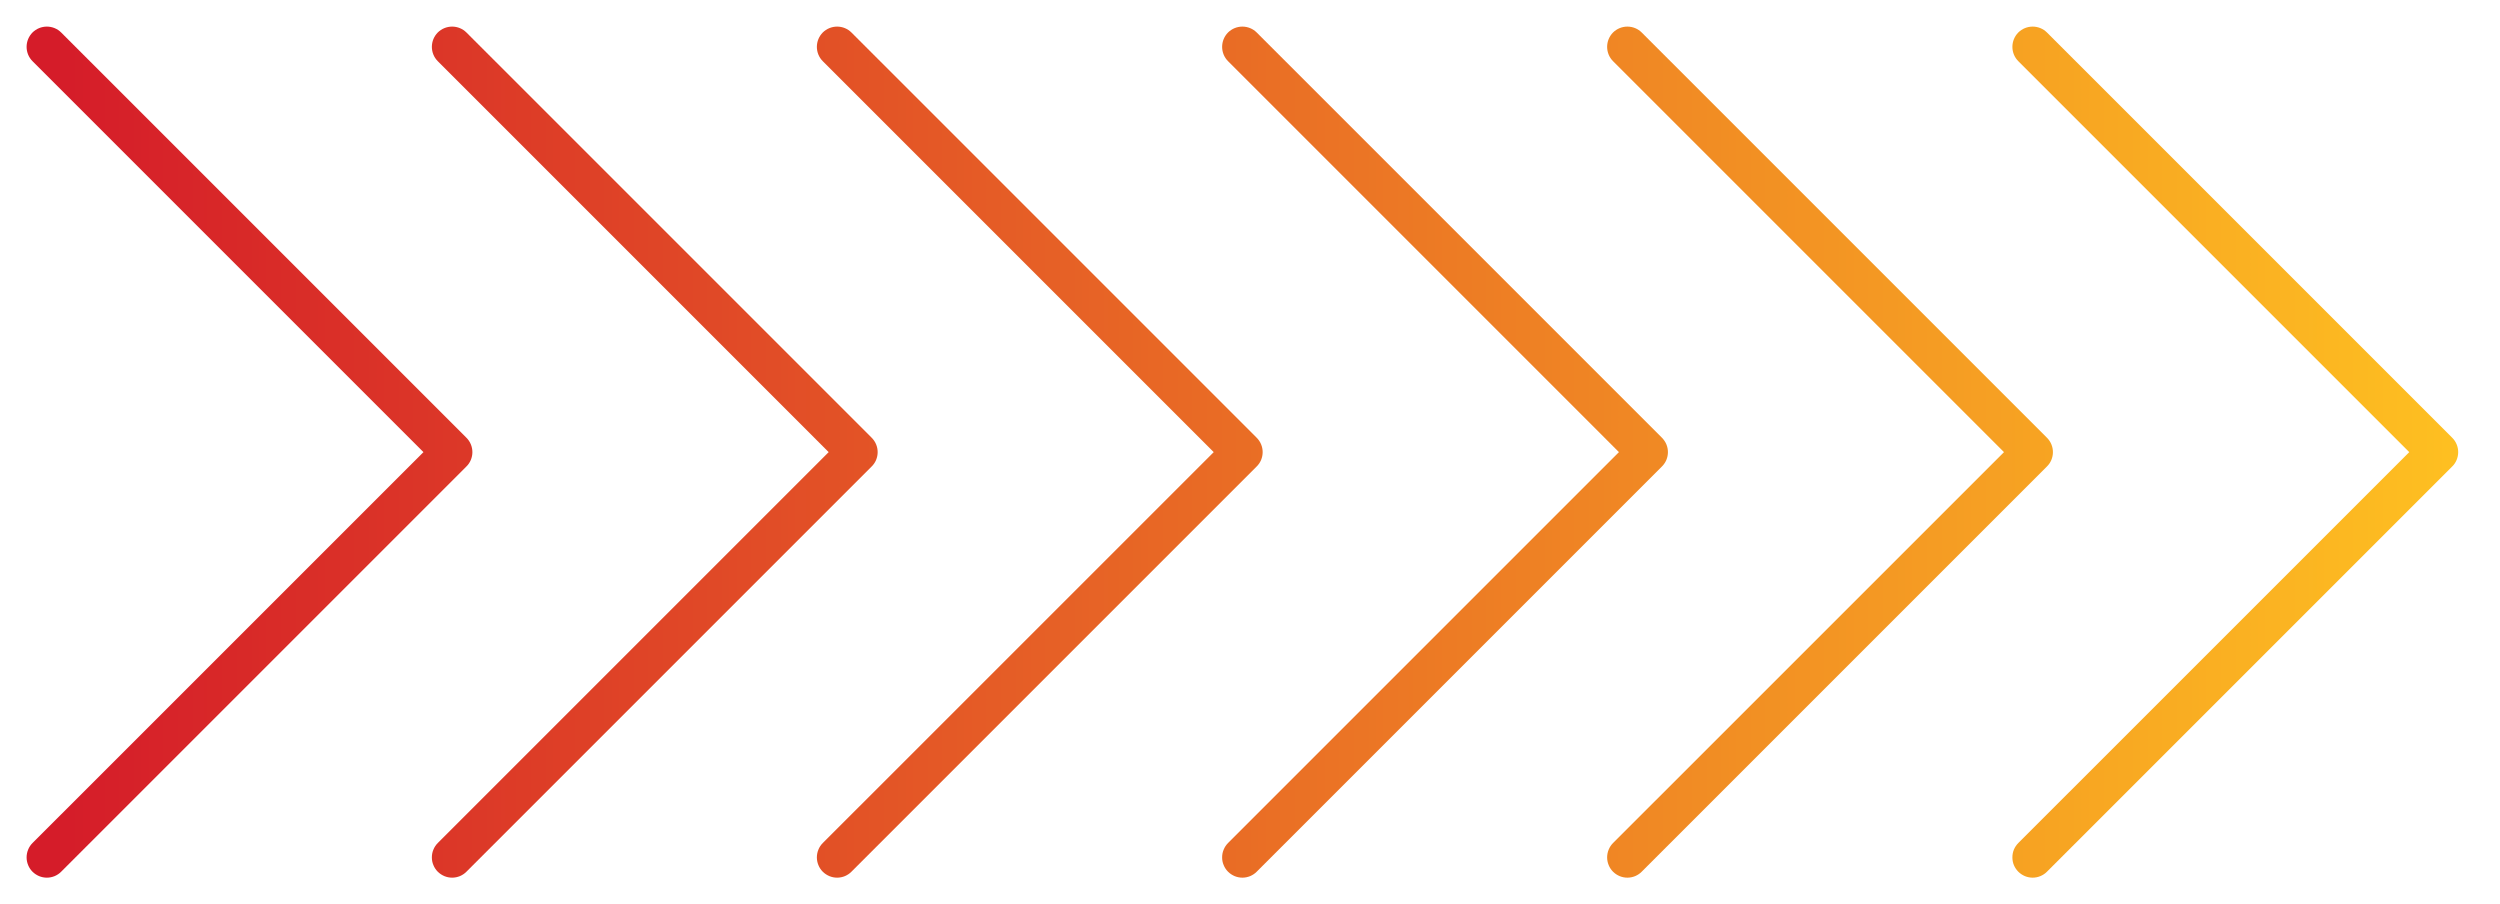 <svg width="47" height="17" viewBox="0 0 47 17" fill="none" xmlns="http://www.w3.org/2000/svg">
<path fill-rule="evenodd" clip-rule="evenodd" d="M8.769 8.769L1.15 16.388C1.115 16.424 1.073 16.451 1.027 16.471C0.98 16.49 0.931 16.5 0.881 16.5C0.831 16.5 0.781 16.49 0.735 16.471C0.689 16.451 0.647 16.424 0.611 16.388C0.576 16.353 0.548 16.311 0.529 16.264C0.51 16.218 0.5 16.169 0.5 16.119C0.5 16.069 0.51 16.019 0.529 15.973C0.548 15.926 0.576 15.884 0.611 15.849L7.961 8.5L0.611 1.15C0.54 1.079 0.5 0.982 0.5 0.881C0.5 0.78 0.54 0.683 0.611 0.611C0.683 0.54 0.78 0.5 0.881 0.5C0.982 0.5 1.079 0.54 1.15 0.611L8.769 8.23C8.805 8.266 8.833 8.308 8.852 8.354C8.871 8.4 8.881 8.45 8.881 8.5C8.881 8.55 8.871 8.599 8.852 8.646C8.833 8.692 8.805 8.734 8.769 8.769ZM16.388 8.23L8.769 0.611C8.698 0.54 8.601 0.5 8.5 0.5C8.399 0.5 8.302 0.54 8.23 0.611C8.159 0.683 8.119 0.78 8.119 0.881C8.119 0.982 8.159 1.079 8.23 1.15L15.579 8.5L8.23 15.849C8.195 15.884 8.167 15.926 8.148 15.973C8.128 16.019 8.119 16.069 8.119 16.119C8.119 16.169 8.128 16.218 8.148 16.264C8.167 16.311 8.195 16.353 8.23 16.388C8.266 16.424 8.308 16.451 8.354 16.471C8.4 16.49 8.45 16.5 8.5 16.5C8.55 16.5 8.599 16.49 8.646 16.471C8.692 16.451 8.734 16.424 8.769 16.388L16.388 8.769C16.424 8.734 16.452 8.692 16.471 8.646C16.49 8.599 16.5 8.55 16.5 8.5C16.5 8.45 16.49 8.4 16.471 8.354C16.452 8.308 16.424 8.266 16.388 8.23ZM23.626 8.769L16.007 16.388C15.972 16.424 15.93 16.451 15.884 16.471C15.838 16.49 15.788 16.5 15.738 16.5C15.688 16.5 15.638 16.49 15.592 16.471C15.546 16.451 15.504 16.424 15.468 16.388C15.433 16.353 15.405 16.311 15.386 16.264C15.367 16.218 15.357 16.169 15.357 16.119C15.357 16.069 15.367 16.019 15.386 15.973C15.405 15.926 15.433 15.884 15.468 15.849L22.818 8.5L15.468 1.15C15.397 1.079 15.357 0.982 15.357 0.881C15.357 0.78 15.397 0.683 15.468 0.611C15.54 0.54 15.637 0.5 15.738 0.5C15.839 0.5 15.936 0.54 16.007 0.611L23.626 8.23C23.662 8.266 23.69 8.308 23.709 8.354C23.728 8.4 23.738 8.45 23.738 8.5C23.738 8.55 23.728 8.599 23.709 8.646C23.69 8.692 23.662 8.734 23.626 8.769ZM31.245 8.23L23.626 0.611C23.555 0.54 23.458 0.5 23.357 0.5C23.256 0.5 23.159 0.54 23.087 0.611C23.016 0.683 22.976 0.78 22.976 0.881C22.976 0.982 23.016 1.079 23.087 1.15L30.436 8.5L23.087 15.849C23.052 15.884 23.024 15.926 23.005 15.973C22.985 16.019 22.976 16.069 22.976 16.119C22.976 16.169 22.985 16.218 23.005 16.264C23.024 16.311 23.052 16.353 23.087 16.388C23.123 16.424 23.165 16.451 23.211 16.471C23.257 16.49 23.307 16.5 23.357 16.5C23.407 16.5 23.456 16.49 23.503 16.471C23.549 16.451 23.591 16.424 23.626 16.388L31.245 8.769C31.28 8.734 31.309 8.692 31.328 8.646C31.347 8.599 31.357 8.55 31.357 8.5C31.357 8.45 31.347 8.4 31.328 8.354C31.309 8.308 31.28 8.266 31.245 8.23ZM30.864 16.388L38.483 8.769C38.519 8.734 38.547 8.692 38.566 8.646C38.585 8.599 38.595 8.55 38.595 8.5C38.595 8.45 38.585 8.4 38.566 8.354C38.547 8.308 38.519 8.266 38.483 8.23L30.864 0.611C30.793 0.54 30.696 0.5 30.595 0.5C30.494 0.5 30.397 0.54 30.325 0.611C30.254 0.683 30.214 0.78 30.214 0.881C30.214 0.982 30.254 1.079 30.325 1.15L37.675 8.5L30.325 15.849C30.29 15.884 30.262 15.926 30.243 15.973C30.224 16.019 30.214 16.069 30.214 16.119C30.214 16.169 30.224 16.218 30.243 16.264C30.262 16.311 30.29 16.353 30.325 16.388C30.361 16.424 30.403 16.451 30.449 16.471C30.495 16.49 30.545 16.5 30.595 16.5C30.645 16.5 30.695 16.49 30.741 16.471C30.787 16.451 30.829 16.424 30.864 16.388ZM38.483 0.611L46.102 8.23C46.138 8.266 46.166 8.308 46.185 8.354C46.204 8.4 46.214 8.45 46.214 8.5C46.214 8.55 46.204 8.599 46.185 8.646C46.166 8.692 46.138 8.734 46.102 8.769L38.483 16.388C38.448 16.424 38.406 16.451 38.359 16.471C38.313 16.49 38.264 16.5 38.214 16.5C38.164 16.5 38.114 16.49 38.068 16.471C38.022 16.451 37.98 16.424 37.944 16.388C37.909 16.353 37.881 16.311 37.861 16.264C37.842 16.218 37.833 16.169 37.833 16.119C37.833 16.069 37.842 16.019 37.861 15.973C37.881 15.926 37.909 15.884 37.944 15.849L45.294 8.5L37.944 1.15C37.873 1.079 37.833 0.982 37.833 0.881C37.833 0.78 37.873 0.683 37.944 0.611C38.016 0.54 38.113 0.5 38.214 0.5C38.315 0.5 38.412 0.54 38.483 0.611Z" fill="url(#paint0_linear_29_765)"/>
<defs>
<linearGradient id="paint0_linear_29_765" x1="1" y1="7.5" x2="46.314" y2="7.5" gradientUnits="userSpaceOnUse">
<stop stop-color="#D51C29"/>
<stop offset="1" stop-color="#FEC021"/>
</linearGradient>
</defs>
</svg>

